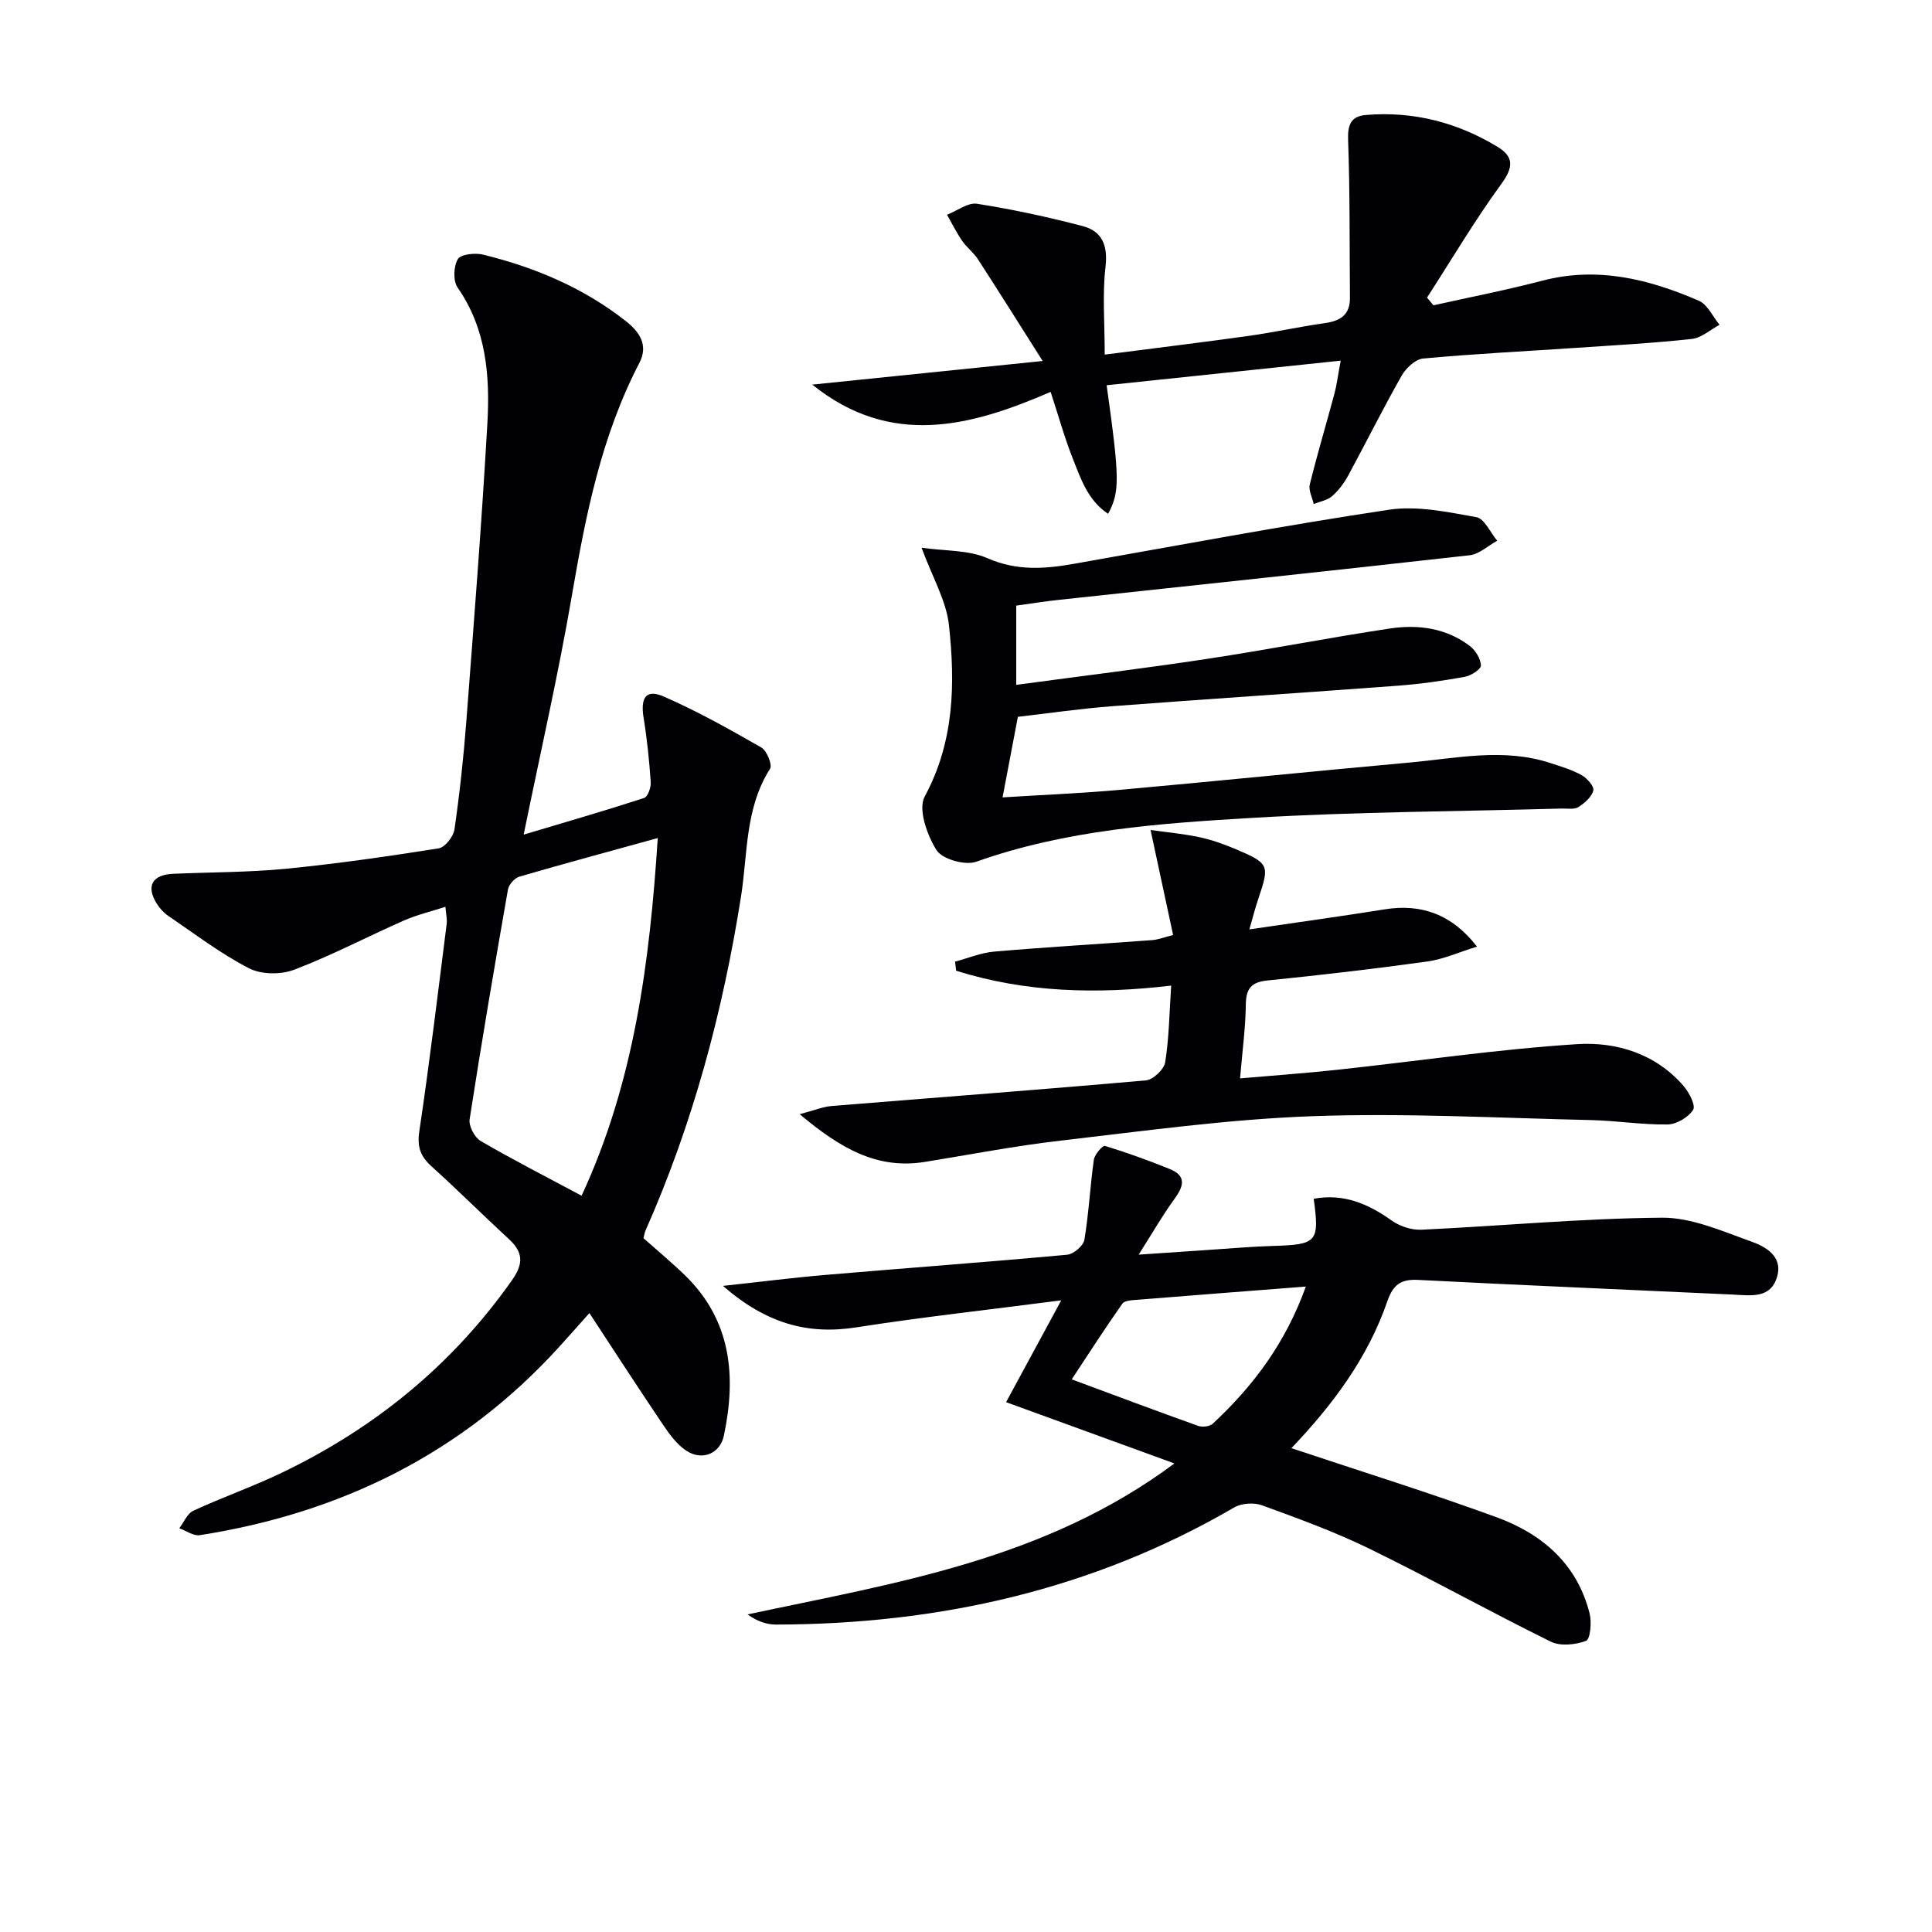 <svg enable-background="new 0 0 400 400" viewBox="0 0 400 400" xmlns="http://www.w3.org/2000/svg"><g fill="#010105"><path d="m133.23 256.36c2.87 2.55 5.81 4.99 8.55 7.64 9.65 9.36 10.69 20.92 8.09 33.24-.79 3.75-4.52 5.27-7.78 3.11-1.98-1.31-3.52-3.45-4.88-5.47-5.01-7.41-9.86-14.92-15.18-23.02-2.51 2.81-4.33 4.87-6.18 6.91-20.06 22.11-45.24 34.49-74.48 39.07-1.31.21-2.83-.92-4.25-1.43.95-1.24 1.64-3.04 2.89-3.62 6.02-2.79 12.32-4.99 18.3-7.86 19.27-9.24 35.33-22.32 47.71-39.9 2.41-3.43 2.29-5.78-.67-8.5-5.38-4.95-10.56-10.13-15.99-15.03-2.29-2.07-3.03-4.01-2.55-7.25 2.13-14.28 3.85-28.63 5.67-42.96.12-.95-.13-1.94-.26-3.55-3.1 1.01-5.98 1.69-8.63 2.86-7.58 3.34-14.95 7.23-22.68 10.17-2.75 1.05-6.82 1.02-9.36-.3-5.88-3.03-11.22-7.12-16.73-10.86-.94-.64-1.77-1.57-2.37-2.53-2.26-3.62-.94-5.98 3.4-6.17 7.81-.34 15.65-.29 23.42-1.05 10.56-1.04 21.08-2.56 31.56-4.22 1.3-.21 3.05-2.43 3.26-3.91 1.07-7.39 1.88-14.84 2.45-22.29 1.57-20.56 3.19-41.11 4.36-61.69.56-9.84-.16-19.6-6.16-28.22-.96-1.38-.84-4.39.05-5.88.61-1.02 3.58-1.34 5.24-.93 10.74 2.64 20.8 6.87 29.58 13.79 2.91 2.29 4.63 5.03 2.77 8.62-7.87 15.11-11.11 31.48-13.96 48.07-2.77 16.16-6.44 32.16-10 49.6 8.67-2.59 16.86-4.96 24.95-7.59.75-.25 1.43-2.18 1.36-3.27-.31-4.46-.76-8.92-1.48-13.33-.68-4.19.51-6 4.17-4.4 6.95 3.03 13.61 6.77 20.19 10.54 1.15.66 2.34 3.61 1.82 4.42-5.21 8.16-4.61 17.6-6.02 26.51-3.78 23.9-9.98 47.04-19.8 69.18-.18.47-.24.97-.38 1.5zm2.95-82.85c-9.92 2.74-19.32 5.27-28.67 8-.98.29-2.16 1.63-2.34 2.64-2.78 15.84-5.48 31.7-7.94 47.59-.21 1.39 1.02 3.75 2.27 4.48 6.7 3.91 13.63 7.44 20.91 11.34 10.9-23.46 14.12-48.44 15.77-74.05z"/><path d="m267.37 299.83c14.59 4.87 28.69 9.25 42.53 14.32 9.43 3.45 16.68 9.7 19.23 19.98.44 1.79.11 5.27-.75 5.59-2.2.82-5.32 1.15-7.32.16-12.64-6.23-24.96-13.1-37.63-19.28-7.14-3.48-14.66-6.21-22.13-8.94-1.68-.61-4.24-.45-5.77.44-29.34 17.09-61.21 24.18-94.88 24.25-1.97 0-3.94-.71-5.88-2.1 30.61-6.53 61.47-11.24 88.38-31.26-12.29-4.47-23.45-8.54-34.85-12.69 3.49-6.44 7.15-13.19 11.42-21.08-14.99 1.95-28.77 3.46-42.46 5.6-10.07 1.57-18.64-.81-27.58-8.59 7.97-.86 14.57-1.71 21.19-2.27 16.69-1.42 33.39-2.65 50.07-4.18 1.32-.12 3.36-1.85 3.57-3.09.92-5.48 1.18-11.07 1.96-16.58.15-1.09 1.83-3 2.3-2.86 4.54 1.38 9.01 3 13.41 4.78 3.58 1.45 2.85 3.64.94 6.25-2.41 3.31-4.45 6.88-7.37 11.48 5.67-.38 10-.69 14.34-.97 4.47-.29 8.94-.7 13.41-.83 9.19-.27 9.71-.78 8.49-9.77 6.17-1.14 11.24 1.02 16.15 4.51 1.68 1.19 4.11 2 6.15 1.9 16.59-.78 33.17-2.35 49.76-2.49 6.17-.05 12.48 2.77 18.5 4.92 2.94 1.05 6.58 3.03 5.4 7.23-1.31 4.67-5.43 3.95-9.14 3.77-21.74-1.02-43.49-1.92-65.23-3.04-3.63-.19-5.19 1.07-6.36 4.46-4.03 11.68-11.28 21.39-19.85 30.38zm2.99-33.46c-12.35.96-23.58 1.82-34.82 2.73-1.1.09-2.69.13-3.17.81-3.57 5.07-6.93 10.29-10.48 15.67 9.06 3.36 17.59 6.57 26.17 9.63.87.31 2.39.14 3.02-.44 8.36-7.77 15.06-16.67 19.28-28.4z"/><path d="m229.12 79.76c2.71 19.42 2.75 22.02.3 26.62-4.18-2.78-5.63-7.21-7.28-11.36-1.71-4.29-2.94-8.77-4.62-13.88-16.57 7.18-33.08 11.58-49.35-1.51 15.31-1.57 30.61-3.14 47.7-4.89-4.86-7.66-9.09-14.42-13.42-21.1-.9-1.38-2.32-2.42-3.25-3.78-1.17-1.71-2.1-3.59-3.13-5.4 2.09-.81 4.32-2.57 6.23-2.27 7.34 1.15 14.63 2.73 21.82 4.61 4.08 1.06 5.28 4.02 4.76 8.49-.66 5.67-.16 11.47-.16 18.13 10.51-1.36 20.19-2.53 29.84-3.88 5.26-.74 10.46-1.9 15.73-2.64 3.21-.45 5.23-1.72 5.2-5.22-.09-10.92.01-21.85-.38-32.76-.11-3.2.66-4.87 3.74-5.12 9.76-.8 18.83 1.53 27.17 6.58 3.44 2.08 3.33 4.25.83 7.68-5.52 7.57-10.31 15.68-15.4 23.56.44.53.89 1.06 1.33 1.59 7.51-1.68 15.08-3.14 22.51-5.09 11.44-3 22.09-.34 32.45 4.15 1.8.78 2.86 3.27 4.27 4.97-1.9 1.02-3.72 2.71-5.7 2.93-7.92.87-15.88 1.3-23.84 1.84-10.61.72-21.25 1.24-31.84 2.22-1.6.15-3.55 1.99-4.44 3.56-3.85 6.78-7.32 13.77-11.04 20.63-.86 1.59-2.01 3.13-3.36 4.31-.98.86-2.51 1.1-3.8 1.62-.3-1.36-1.11-2.85-.81-4.06 1.55-6.29 3.41-12.49 5.09-18.75.47-1.73.68-3.53 1.31-6.87-16.5 1.72-32.32 3.39-48.46 5.09z"/><path d="m210.74 148.41c-1.06 5.56-2.04 10.74-3.17 16.68 8.22-.52 16.27-.84 24.29-1.56 20.02-1.8 40.02-3.85 60.04-5.66 9.69-.88 19.41-3.07 29.09.11 2.2.72 4.48 1.39 6.48 2.51 1.12.63 2.63 2.34 2.41 3.17-.35 1.35-1.8 2.62-3.1 3.44-.86.54-2.26.27-3.43.3-21.28.6-42.6.67-63.85 1.92-19.35 1.14-38.77 2.48-57.37 9.09-2.3.82-7.04-.52-8.23-2.39-1.96-3.11-3.87-8.49-2.45-11.11 6.15-11.39 6.33-23.38 5.02-35.48-.55-5.06-3.41-9.87-5.67-16.03 4.88.7 9.7.44 13.64 2.17 6.08 2.67 11.87 2.23 17.97 1.15 21.71-3.83 43.39-7.92 65.19-11.19 5.83-.87 12.11.48 18.06 1.54 1.68.3 2.89 3.18 4.32 4.88-1.9 1.04-3.72 2.79-5.71 3.01-28.38 3.2-56.79 6.19-85.19 9.25-2.8.3-5.58.75-8.68 1.18v16.4c13.36-1.8 26.48-3.4 39.54-5.38 12.63-1.91 25.17-4.38 37.79-6.28 5.85-.88 11.68-.13 16.59 3.62 1.17.89 2.24 2.64 2.29 4.03.03.77-2.05 2.12-3.34 2.35-4.55.82-9.16 1.48-13.77 1.83-19.72 1.48-39.47 2.75-59.19 4.25-6.58.5-13.13 1.46-19.57 2.2z"/><path d="m238.21 171.84c3.24.46 6.72.77 10.11 1.49 2.57.55 5.1 1.45 7.53 2.48 6.93 2.94 7.03 3.3 4.68 10.24-.63 1.85-1.11 3.76-1.86 6.37 9.78-1.44 18.95-2.7 28.09-4.16 7.45-1.19 13.84 1 19.04 7.73-3.75 1.15-6.95 2.61-10.29 3.08-11.01 1.53-22.07 2.81-33.13 3.93-3.43.35-4.41 1.77-4.45 5.06-.06 4.77-.71 9.53-1.19 15.21 7.2-.63 13.76-1.09 20.29-1.8 16.49-1.78 32.93-4.23 49.47-5.29 8.12-.52 16.25 1.95 22.04 8.63 1.17 1.34 2.58 4.07 2 4.97-.98 1.55-3.43 3-5.28 3.03-5.29.08-10.58-.79-15.88-.91-19.26-.43-38.55-1.5-57.78-.8-17.39.63-34.73 3.06-52.05 5.06-9.4 1.08-18.71 2.89-28.06 4.4-9.93 1.6-17.53-2.83-25.92-9.88 3.1-.81 4.83-1.55 6.6-1.69 21.69-1.77 43.4-3.39 65.08-5.31 1.49-.13 3.75-2.27 3.99-3.75.8-5.03.86-10.17 1.24-15.87-15.31 1.8-30.14 1.46-44.52-3.09-.08-.62-.15-1.25-.23-1.87 2.69-.72 5.35-1.84 8.09-2.08 10.9-.94 21.82-1.57 32.73-2.38 1.28-.1 2.53-.61 4.33-1.06-1.48-6.92-2.91-13.57-4.67-21.74z"/></g></svg>